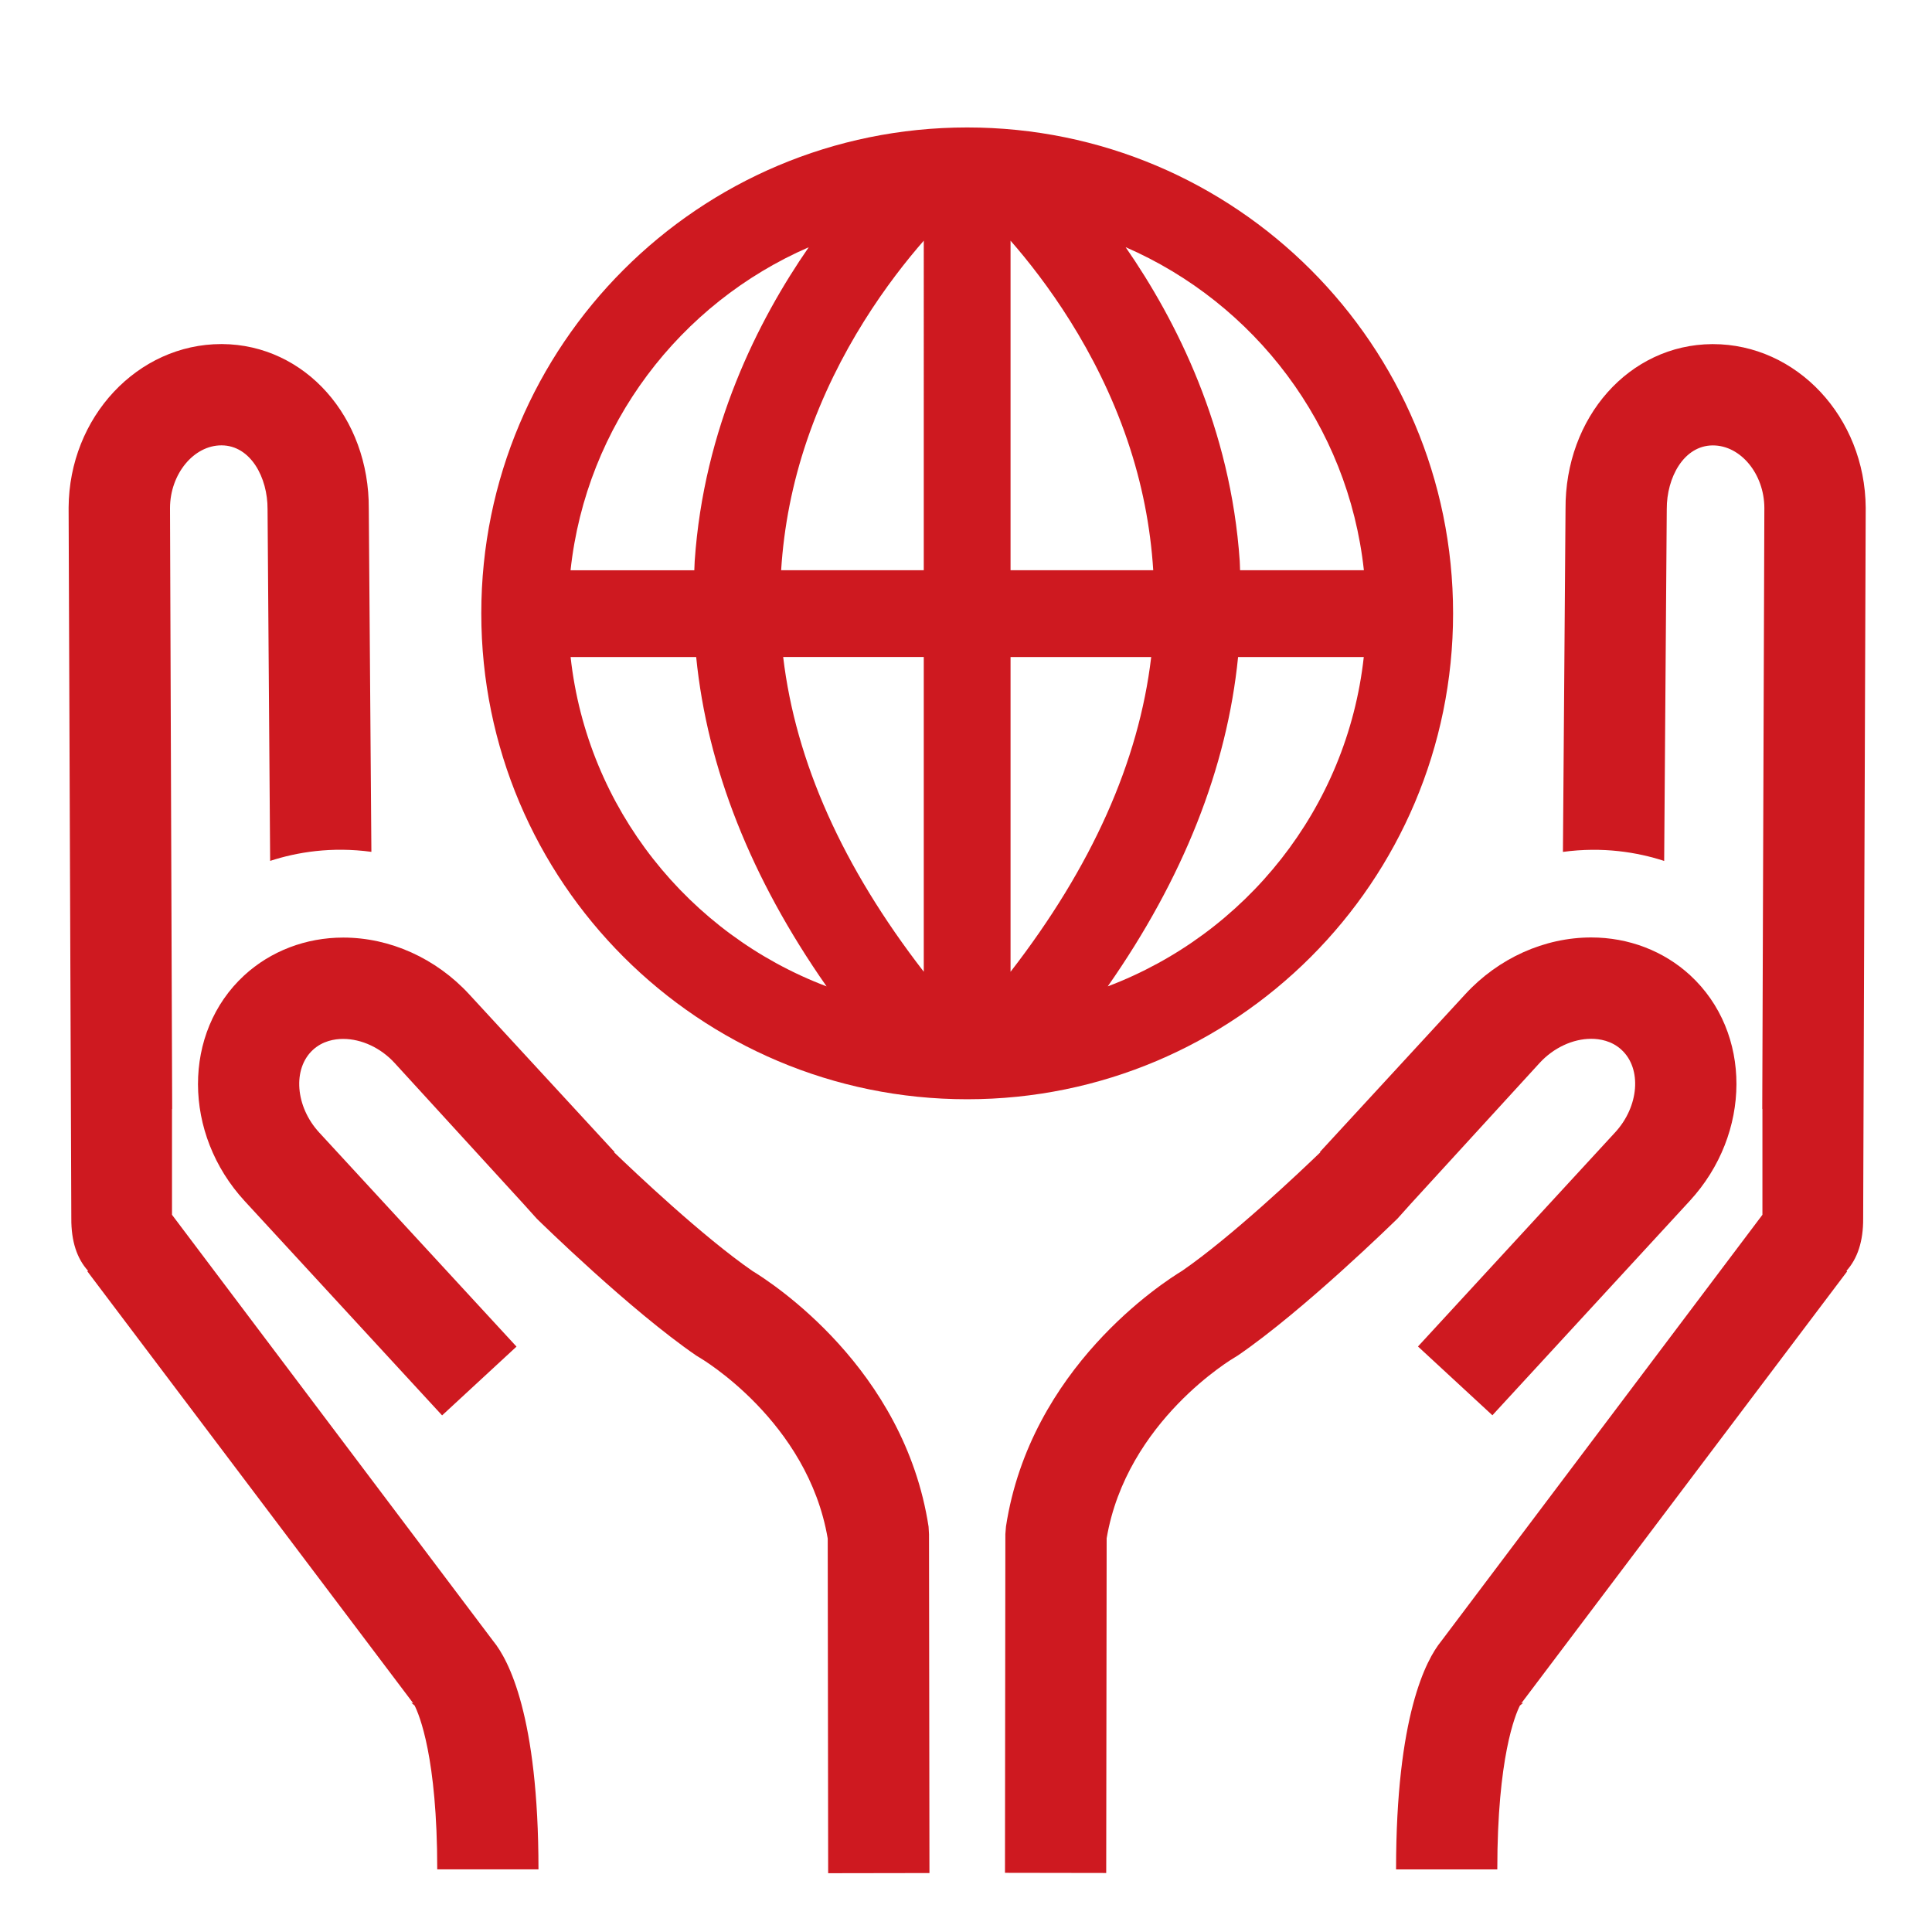 <?xml version="1.0" encoding="utf-8"?>
<!-- Generator: Adobe Illustrator 16.0.0, SVG Export Plug-In . SVG Version: 6.00 Build 0)  -->
<!DOCTYPE svg PUBLIC "-//W3C//DTD SVG 1.1//EN" "http://www.w3.org/Graphics/SVG/1.1/DTD/svg11.dtd">
<svg version="1.1" xmlns="http://www.w3.org/2000/svg" xmlns:xlink="http://www.w3.org/1999/xlink" x="0px" y="0px" width="35px"
	 height="35px" viewBox="0 0 35 35" enable-background="new 0 0 35 35" xml:space="preserve">
<g id="Calque_1" display="none">
	<g display="inline">
		<path fill="#CE1920" d="M27.635,6.74c-0.459-0.362-1.043-0.417-1.525-0.142l-1.08,0.619l-1.591-2.78L23.434,4.44
			c-0.833-1.444-1.83-2.152-2.581-2.499l0.001-0.008c-0.009-0.002-0.018-0.003-0.026-0.005c-0.622-0.283-1.069-0.321-1.101-0.323
			l-3.99-0.345l-0.076-0.004c-0.003,0-0.005,0-0.008,0c-2.354,0-3.617,2.065-3.688,2.186l-3.889,7.151l1.582,0.86l3.867-7.114
			c0.008-0.013,0.794-1.262,2.098-1.282l1.87,0.162c-0.215,0.254-0.389,0.511-0.514,0.738l-4.891,8.884l1.578,0.868l1.034-1.877
			l0.006,0.003l3.851-7.012c0.008-0.014,0.729-1.272,1.723-1.164c0.454,0.251,1.058,0.74,1.606,1.7l0.005-0.003l2.471,4.318
			l1.906-1.092l-1.543,4.954l-5.039-1.191l1.947-1.113l-2.458-4.295l-1.022,1.838l1.023,1.789l-1.068,0.61
			c-0.524,0.303-0.795,0.833-0.723,1.426c0.08,0.615,0.533,1.154,1.133,1.319l5.883,1.39c0.144,0.039,0.289,0.058,0.432,0.058
			c0.721,0,1.383-0.476,1.574-1.18l1.821-5.845C28.379,7.785,28.132,7.123,27.635,6.74z"/>
		<g>
			<path fill="#CE1920" d="M33.442,21.652l-4.276-6.927l-1.533,0.946l4.256,6.889c0.008,0.014,0.703,1.316,0.072,2.457l-1.069,1.543
				c-0.113-0.313-0.25-0.59-0.385-0.811l-0.855-1.398l0.001-0.001l-4.431-7.258l-1.536,0.939l5.283,8.655
				c0.009,0.013,0.746,1.269,0.16,2.075c-0.443,0.27-1.168,0.552-2.275,0.552v0.005H21.88l0.001,2.197l-3.533-3.797l3.533-3.783
				v2.242l4.949-0.001l-1.088-1.8h-2.061V23.15c0-0.6-0.334-1.111-0.881-1.34c-0.573-0.234-1.264-0.109-1.705,0.328l-4.125,4.417
				c-0.311,0.31-0.481,0.722-0.482,1.161s0.17,0.853,0.458,1.139l4.167,4.479c0.266,0.268,0.653,0.41,1.053,0.41
				c0.215,0,0.434-0.041,0.637-0.127c0.543-0.219,0.879-0.698,0.879-1.253v-1.245h3.201v-0.006c1.667-0.006,2.777-0.521,3.452-1.001
				l0.005,0.005c0.008-0.007,0.012-0.014,0.02-0.021c0.554-0.398,0.808-0.77,0.824-0.795l2.281-3.291l0.04-0.064
				C34.681,23.899,33.512,21.772,33.442,21.652z"/>
			<path fill="#CE1920" d="M6.594,29.229c-0.015-0.002-1.483-0.091-2.124-1.227l-0.754-1.721c0.327,0.067,0.636,0.098,0.896,0.098
				h10.124l-0.001-1.801L4.613,24.579c-0.015,0-1.459-0.03-1.843-0.944c0.002-0.52,0.14-1.293,0.72-2.235l-0.004-0.003l2.608-4.235
				L4.223,16.01l5.086-1.018l1.369,4.994l-1.909-1.176l-2.595,4.214l2.103,0.019l1.081-1.756L10.4,21.93
				c0.513,0.316,1.125,0.3,1.605-0.047c0.499-0.365,0.755-1.018,0.613-1.623l-1.597-5.829c-0.1-0.427-0.361-0.788-0.735-1.02
				c-0.374-0.231-0.815-0.302-1.21-0.207l-5.997,1.2c-0.565,0.131-1.03,0.666-1.128,1.29c-0.097,0.576,0.135,1.114,0.606,1.405
				l1.061,0.653l-1.68,2.726l0.006,0.003c-0.869,1.424-1.013,2.638-0.959,3.464l-0.007,0.002c0.002,0.011,0.006,0.019,0.009,0.028
				c0.049,0.68,0.23,1.091,0.244,1.119l1.608,3.668l0.033,0.067c1.125,2.073,3.549,2.193,3.688,2.198l8.153-0.008l-0.002-1.801
				L6.594,29.229z"/>
		</g>
	</g>
</g>
<g id="Calque_2" display="none">
	<g display="inline">
		<path fill="#CE1920" d="M26.845,1.357c0.072-0.464-0.261-0.896-0.743-0.965s-0.93,0.25-1.001,0.715l-0.394,2.547
			c0.593,0.003,1.18,0.089,1.744,0.252L26.845,1.357z"/>
		<path fill="#CE1920" d="M15.777,9.253l2.652,0.379c0.002-0.563,0.088-1.127,0.259-1.68l-2.651-0.379
			c-0.488-0.07-0.931,0.251-1.002,0.715C14.962,8.752,15.295,9.184,15.777,9.253z"/>
		<path fill="#CE1920" d="M33.561,10.083l-2.651-0.38c-0.003,0.571-0.09,1.135-0.259,1.68l2.649,0.379
			c0.044,0.007,0.088,0.01,0.132,0.01c0.429,0,0.807-0.303,0.871-0.725C34.374,10.583,34.043,10.151,33.561,10.083z"/>
		<path fill="#CE1920" d="M32.312,5.274c0.392-0.28,0.474-0.811,0.183-1.188c-0.29-0.377-0.842-0.455-1.233-0.176l-2.152,1.534
			c0.417,0.405,0.769,0.863,1.049,1.366L32.312,5.274z"/>
		<path fill="#CE1920" d="M20.281,5.394c0.422-0.4,0.902-0.736,1.421-1.006L20.104,2.31c-0.291-0.377-0.843-0.455-1.234-0.176
			c-0.392,0.279-0.474,0.811-0.184,1.188L20.281,5.394z"/>
		<path fill="#CE1920" d="M29.054,13.941c-0.423,0.399-0.902,0.735-1.421,1.006l1.601,2.079c0.173,0.225,0.438,0.344,0.709,0.344
			c0.183,0,0.366-0.054,0.525-0.167c0.391-0.279,0.473-0.811,0.184-1.188L29.054,13.941z"/>
		<path fill="#CE1920" d="M28.968,12.151c1.421-2.282,0.651-5.254-1.72-6.624c-0.776-0.45-1.667-0.688-2.572-0.688
			c-1.755,0-3.404,0.897-4.307,2.342c-0.604,0.969-0.832,2.086-0.66,3.192h1.796C21.321,9.61,21.43,8.78,21.881,8.056
			c0.585-0.936,1.655-1.518,2.795-1.518c0.586,0,1.161,0.154,1.664,0.445c1.536,0.888,2.037,2.814,1.115,4.295
			c-0.184,0.295-0.421,0.549-0.689,0.768c0.035,0.125,0.062,0.253,0.073,0.386l0.13,1.51C27.784,13.536,28.485,12.926,28.968,12.151
			z"/>
		<path fill="#CE1920" d="M24.517,11.77H3.009c-0.459,0-0.841,0.338-0.879,0.778L0.773,28.26c-0.02,0.237,0.063,0.471,0.23,0.645
			C1.17,29.08,1.406,29.18,1.653,29.18h8.899v3.853H7.93c-0.487,0-0.882,0.38-0.882,0.848c0,0.469,0.395,0.85,0.882,0.85h11.666
			c0.487,0,0.881-0.381,0.881-0.85c0-0.468-0.394-0.848-0.881-0.848h-2.622V29.18h8.898c0.247,0,0.482-0.1,0.65-0.275
			c0.167-0.174,0.249-0.407,0.229-0.645l-1.356-15.712C25.357,12.107,24.975,11.77,24.517,11.77z M15.209,33.032h-2.893V29.18h2.893
			V33.032z M2.611,27.48l1.209-14.013h19.883l1.21,14.013H2.611z"/>
		<path fill="#CE1920" d="M21.206,15.164H6.319c-0.46,0-0.843,0.34-0.879,0.78l-0.75,8.923c-0.02,0.237,0.064,0.471,0.231,0.645
			c0.167,0.175,0.402,0.273,0.648,0.273h16.386c0.245,0,0.48-0.099,0.648-0.273c0.166-0.174,0.249-0.407,0.23-0.645l-0.749-8.923
			C22.048,15.503,21.666,15.164,21.206,15.164z M20.623,19.608h-5.978v-2.746h5.748L20.623,19.608z M12.881,16.862v2.746H6.902
			l0.23-2.746H12.881z M6.759,21.308h6.122v2.779H6.526L6.759,21.308z M14.645,24.087v-2.779h6.121l0.233,2.779H14.645z"/>
	</g>
</g>
<g id="Calque_3">
	<g>
		<path fill="#CE1920" d="M26.324,11.111c0-4.861-3.94-8.802-8.803-8.802S8.719,6.25,8.719,11.111c0,4.862,3.94,8.803,8.803,8.803
			S26.324,15.973,26.324,11.111z M14.651,4.479c-0.92,1.33-1.901,3.273-2.066,5.686c-0.004,0.055-0.003,0.111-0.007,0.166h-2.242
			C10.619,7.702,12.317,5.493,14.651,4.479z M10.337,11.903h2.275c0.201,2.01,0.992,4.007,2.362,5.966
			C12.48,16.925,10.638,14.646,10.337,11.903z M16.735,17.604c-1.468-1.897-2.322-3.803-2.547-5.702h2.547V17.604z M16.735,10.33
			h-2.584c0.05-0.787,0.202-1.572,0.468-2.353c0.56-1.645,1.49-2.901,2.116-3.617V10.33z M24.708,10.33h-2.243
			c-0.003-0.055-0.002-0.111-0.006-0.166c-0.165-2.413-1.146-4.355-2.067-5.686C22.727,5.493,24.424,7.702,24.708,10.33z
			 M18.307,4.36c0.626,0.716,1.557,1.972,2.117,3.617c0.266,0.781,0.418,1.566,0.468,2.353h-2.585V4.36z M18.307,11.903h2.548
			c-0.224,1.898-1.079,3.804-2.548,5.702V11.903z M20.068,17.869c1.369-1.959,2.16-3.956,2.361-5.966h2.277
			C24.405,14.646,22.563,16.925,20.068,17.869z"/>
		<path fill="#CE1920" d="M3.116,22.007v-1.916l0.003-0.002L3.08,9.2C3.083,8.585,3.51,8.068,4.011,8.068c0.001,0,0.002,0,0.004,0
			c0.525,0.003,0.835,0.583,0.832,1.155l0.047,6.373c0.484-0.158,1.112-0.262,1.834-0.164l-0.047-6.21
			c0.012-1.666-1.155-2.979-2.657-2.989c-0.003,0-0.008,0-0.013,0c-1.518,0-2.759,1.323-2.768,2.964L1.292,22.07
			c-0.003,0.421,0.104,0.732,0.303,0.952l-0.013,0.009l5.904,7.825l-0.036-0.009l0.06,0.049c0.085,0.167,0.411,0.941,0.411,2.969
			h1.834c0-2.782-0.545-3.799-0.818-4.133L3.116,22.007z"/>
		<path fill="#CE1920" d="M16.822,27.657c-0.44-2.875-2.847-4.423-3.192-4.633c-0.895-0.618-2.131-1.789-2.503-2.147l0.007-0.006
			L8.5,18.013c-0.602-0.653-1.434-1.028-2.282-1.028c-0.677,0-1.314,0.244-1.794,0.685c-1.12,1.033-1.116,2.869,0.01,4.09
			l3.575,3.881l1.348-1.246l-3.574-3.878c-0.433-0.47-0.486-1.155-0.115-1.497c0.179-0.165,0.397-0.199,0.549-0.199
			c0.333,0,0.681,0.162,0.932,0.436l2.342,2.561l0.234,0.26c0.068,0.067,1.695,1.66,2.888,2.479l0.062,0.038
			c0.02,0.012,1.959,1.148,2.32,3.277l0.008,6.063l1.835-0.003l-0.008-6.136L16.822,27.657z"/>
		<path fill="#CE1920" d="M33.799,9.198c-0.011-1.641-1.251-2.964-2.769-2.964c-0.005,0-0.009,0-0.013,0
			c-1.501,0.01-2.667,1.323-2.656,2.989l-0.047,6.21c0.721-0.098,1.35,0.006,1.834,0.164l0.047-6.373
			c-0.003-0.572,0.308-1.152,0.832-1.155c0.002,0,0.003,0,0.004,0c0.503,0,0.929,0.517,0.932,1.131l-0.038,10.889l0.003,0.002v1.916
			l-5.82,7.726c-0.272,0.334-0.817,1.351-0.817,4.133h1.834c0-2.027,0.326-2.802,0.41-2.969l0.061-0.049l-0.036,0.009l5.903-7.825
			l-0.013-0.009c0.198-0.22,0.306-0.531,0.303-0.952L33.799,9.198z"/>
		<path fill="#CE1920" d="M25.55,21.816l2.343-2.561c0.251-0.273,0.6-0.436,0.933-0.436c0.151,0,0.371,0.034,0.549,0.199
			c0.372,0.342,0.318,1.027-0.116,1.497l-3.571,3.878l1.348,1.246l3.573-3.881c1.127-1.221,1.132-3.057,0.01-4.09
			c-0.479-0.441-1.115-0.685-1.792-0.685c-0.849,0-1.681,0.375-2.282,1.028l-2.633,2.858l0.007,0.006
			c-0.371,0.358-1.608,1.529-2.503,2.147c-0.347,0.21-2.752,1.758-3.192,4.633l-0.011,0.137l-0.007,6.136l1.834,0.003l0.008-6.063
			c0.361-2.129,2.3-3.266,2.32-3.277l0.061-0.038c1.193-0.818,2.82-2.411,2.89-2.479L25.55,21.816z"/>
	</g>
</g>
</svg>
